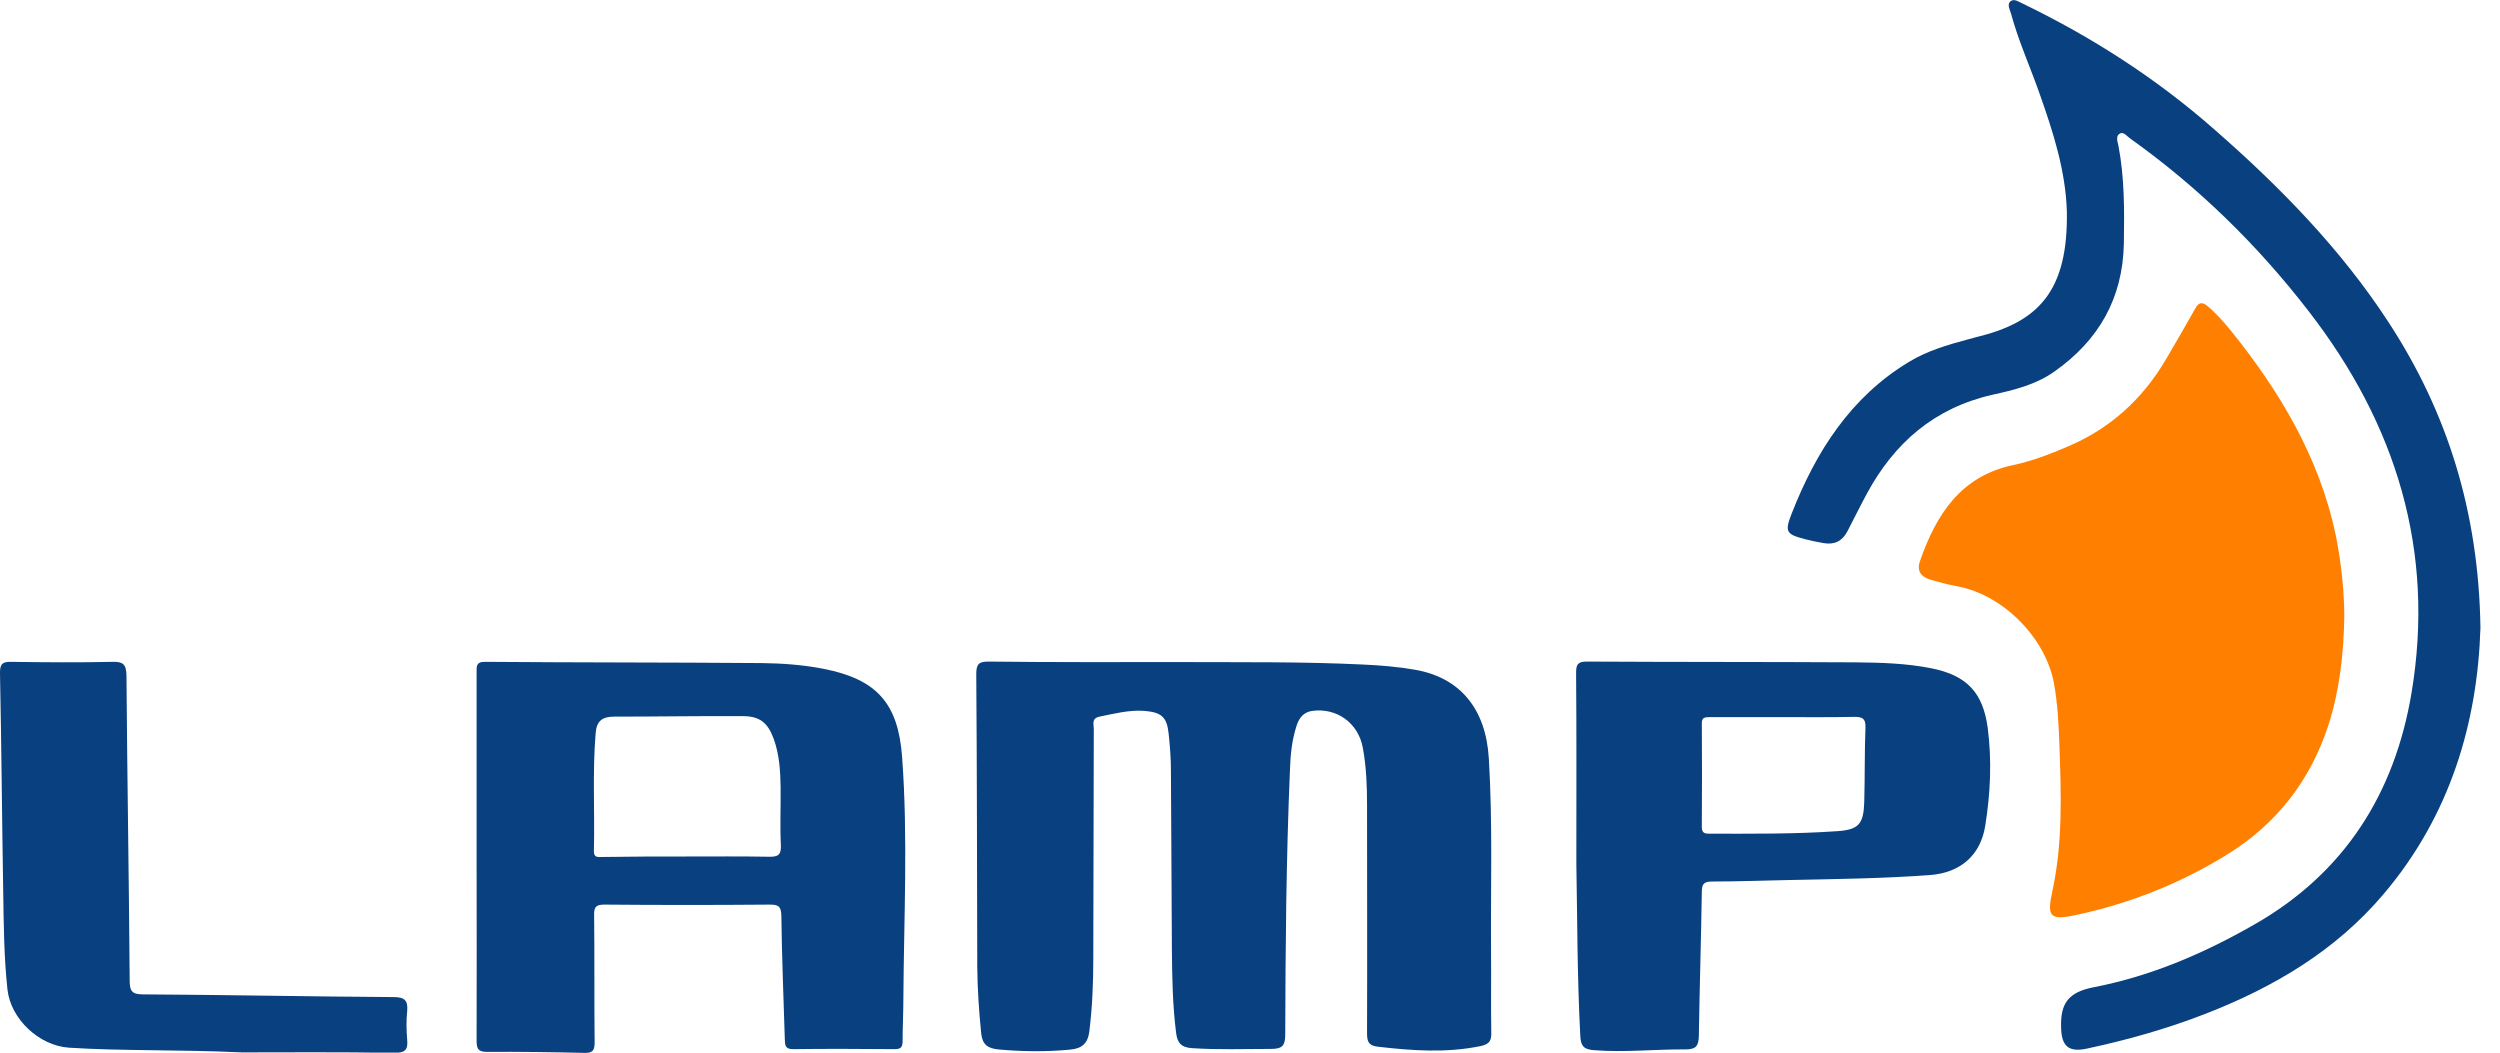 <svg width="95" height="40" viewBox="0 0 95 40" fill="none" xmlns="http://www.w3.org/2000/svg">
<g clip-path="url(#clip0)">
<path d="M89.084 23.378C89.065 24.792 88.914 26.196 88.481 27.552C87.793 29.663 86.502 31.322 84.617 32.481C82.846 33.574 80.924 34.337 78.888 34.77C77.889 34.987 77.776 34.836 77.993 33.847C78.389 32.019 78.323 30.153 78.257 28.297C78.229 27.515 78.191 26.733 78.05 25.96C77.729 24.236 76.127 22.615 74.403 22.285C74.045 22.219 73.687 22.125 73.338 22.021C72.99 21.918 72.829 21.682 72.961 21.314C73.574 19.562 74.497 18.101 76.485 17.677C77.201 17.526 77.889 17.263 78.568 16.971C80.198 16.283 81.432 15.152 82.318 13.635C82.686 13.004 83.062 12.363 83.421 11.722C83.552 11.477 83.694 11.468 83.892 11.637C84.222 11.911 84.504 12.24 84.778 12.57C86.643 14.888 88.141 17.395 88.763 20.353C88.961 21.362 89.074 22.37 89.084 23.378Z" fill="#FF7F00"/>
<path d="M44.853 25.159C47.171 25.169 49.489 25.14 51.807 25.253C52.467 25.282 53.126 25.338 53.776 25.451C55.491 25.753 56.462 26.94 56.575 28.815C56.726 31.284 56.641 33.753 56.66 36.221C56.669 37.22 56.65 38.219 56.669 39.218C56.678 39.538 56.612 39.68 56.245 39.755C54.945 40.019 53.654 39.925 52.353 39.774C52.014 39.736 51.948 39.585 51.948 39.275C51.958 36.372 51.948 33.47 51.948 30.577C51.948 29.861 51.92 29.136 51.788 28.419C51.618 27.477 50.799 26.883 49.856 27.015C49.545 27.062 49.376 27.27 49.282 27.543C49.093 28.099 49.036 28.683 49.018 29.267C48.876 32.612 48.848 35.958 48.839 39.303C48.839 39.755 48.716 39.859 48.283 39.859C47.284 39.859 46.294 39.896 45.296 39.83C44.881 39.802 44.74 39.623 44.693 39.256C44.561 38.219 44.542 37.173 44.532 36.127C44.514 33.837 44.514 31.557 44.495 29.267C44.495 28.806 44.457 28.344 44.41 27.892C44.344 27.251 44.146 27.072 43.505 27.015C42.912 26.968 42.346 27.119 41.781 27.232C41.47 27.298 41.564 27.524 41.564 27.694C41.555 30.605 41.555 33.526 41.545 36.438C41.545 37.362 41.508 38.276 41.395 39.19C41.338 39.661 41.102 39.849 40.65 39.887C39.746 39.972 38.841 39.962 37.936 39.878C37.55 39.84 37.333 39.708 37.286 39.275C37.201 38.436 37.145 37.597 37.136 36.749C37.126 33.037 37.126 29.324 37.098 25.611C37.098 25.216 37.211 25.14 37.578 25.14C40.009 25.169 42.431 25.159 44.853 25.159Z" fill="#094080"/>
<path d="M94.257 23.859C94.144 27.449 93.117 30.982 90.573 33.979C88.754 36.127 86.408 37.512 83.816 38.521C82.346 39.095 80.829 39.52 79.293 39.849C78.624 39.991 78.342 39.764 78.323 39.077C78.285 38.134 78.587 37.701 79.576 37.512C81.753 37.088 83.741 36.231 85.654 35.138C89.093 33.178 90.997 30.153 91.637 26.337C92.542 20.928 91.053 16.122 87.736 11.835C85.795 9.319 83.543 7.114 80.952 5.267C80.829 5.183 80.707 5.004 80.566 5.07C80.386 5.154 80.462 5.371 80.499 5.531C80.735 6.756 80.726 8 80.707 9.244C80.669 11.345 79.746 12.938 78.059 14.125C77.352 14.624 76.523 14.822 75.713 15.001C73.508 15.501 71.981 16.829 70.935 18.77C70.681 19.241 70.445 19.722 70.2 20.193C70.002 20.57 69.701 20.712 69.286 20.636C69.06 20.598 68.834 20.551 68.617 20.495C67.882 20.306 67.807 20.221 68.08 19.524C69.004 17.169 70.313 15.095 72.547 13.748C73.234 13.333 73.998 13.107 74.77 12.9C74.874 12.872 74.978 12.843 75.081 12.815C77.456 12.25 78.596 11.072 78.54 8.019C78.492 6.483 78.021 5.022 77.512 3.581C77.154 2.554 76.702 1.564 76.419 0.518C76.372 0.358 76.259 0.16 76.4 0.047C76.542 -0.066 76.721 0.075 76.872 0.141C79.501 1.413 81.951 2.987 84.146 4.919C86.634 7.095 88.952 9.461 90.761 12.24C93.004 15.67 94.191 19.458 94.257 23.859Z" fill="#094080"/>
<path d="M18.111 32.575C18.111 30.238 18.111 27.91 18.111 25.574C18.111 25.338 18.073 25.14 18.45 25.15C21.946 25.178 25.451 25.169 28.947 25.197C29.729 25.206 30.511 25.263 31.284 25.413C33.31 25.809 34.13 26.714 34.28 28.768C34.507 31.83 34.346 34.902 34.328 37.974C34.328 38.492 34.299 39.02 34.299 39.538C34.299 39.764 34.261 39.868 33.998 39.868C32.707 39.859 31.416 39.849 30.134 39.868C29.823 39.868 29.833 39.699 29.823 39.491C29.776 37.927 29.71 36.363 29.692 34.799C29.682 34.441 29.588 34.375 29.249 34.375C27.157 34.393 25.074 34.393 22.982 34.375C22.671 34.375 22.568 34.441 22.577 34.77C22.596 36.382 22.577 37.993 22.596 39.604C22.596 39.925 22.521 40.019 22.191 40.009C20.966 39.981 19.732 39.962 18.506 39.972C18.158 39.972 18.111 39.84 18.111 39.538C18.12 37.211 18.111 34.893 18.111 32.575ZM26.082 32.547C27.128 32.547 28.165 32.537 29.211 32.556C29.55 32.565 29.692 32.499 29.673 32.113C29.635 31.378 29.673 30.643 29.663 29.908C29.654 29.296 29.616 28.683 29.409 28.099C29.183 27.468 28.881 27.213 28.221 27.213C26.591 27.204 24.971 27.232 23.34 27.232C22.888 27.232 22.671 27.392 22.634 27.863C22.511 29.352 22.605 30.841 22.568 32.33C22.558 32.612 22.737 32.565 22.907 32.565C23.972 32.547 25.027 32.547 26.082 32.547Z" fill="#094080"/>
<path d="M59.901 32.829C59.901 30.144 59.911 27.854 59.892 25.564C59.892 25.263 59.948 25.14 60.288 25.14C63.699 25.159 67.1 25.15 70.511 25.169C71.472 25.178 72.443 25.206 73.395 25.395C74.742 25.668 75.355 26.318 75.534 27.666C75.694 28.909 75.637 30.144 75.439 31.378C75.26 32.509 74.488 33.169 73.329 33.253C71.538 33.385 69.739 33.404 67.948 33.442C66.978 33.461 66.017 33.498 65.046 33.498C64.726 33.498 64.669 33.621 64.669 33.904C64.641 35.731 64.584 37.55 64.556 39.378C64.547 39.755 64.433 39.877 64.057 39.877C62.888 39.868 61.729 40 60.561 39.906C60.184 39.877 60.071 39.746 60.052 39.378C59.929 37.06 59.939 34.742 59.901 32.829ZM67.788 27.251C66.855 27.251 65.913 27.251 64.98 27.251C64.792 27.251 64.66 27.251 64.669 27.505C64.678 28.806 64.678 30.116 64.669 31.416C64.669 31.623 64.745 31.68 64.933 31.68C66.563 31.68 68.184 31.698 69.814 31.585C70.624 31.529 70.813 31.322 70.841 30.492C70.869 29.541 70.85 28.589 70.888 27.637C70.898 27.298 70.766 27.241 70.464 27.241C69.569 27.26 68.683 27.251 67.788 27.251Z" fill="#094080"/>
<path d="M9.197 39.991C6.728 39.877 4.674 39.944 2.62 39.812C1.489 39.736 0.405 38.728 0.283 37.597C0.151 36.372 0.141 35.147 0.123 33.922C0.075 31.142 0.057 28.363 4.90766e-05 25.593C-0.009 25.216 0.104 25.14 0.452 25.15C1.724 25.169 2.997 25.178 4.269 25.15C4.674 25.14 4.796 25.234 4.806 25.668C4.834 29.531 4.9 33.395 4.928 37.267C4.928 37.654 5.013 37.786 5.428 37.786C8.603 37.804 11.779 37.87 14.954 37.889C15.388 37.889 15.51 38.021 15.472 38.436C15.435 38.785 15.444 39.142 15.472 39.491C15.51 39.877 15.416 40.009 14.982 40.009C12.928 39.972 10.855 39.991 9.197 39.991Z" fill="#094080"/>
</g>
<defs>
<clipPath id="clip0">
<rect width="94.257" height="40" fill="white"/>
</clipPath>
</defs>
</svg>
